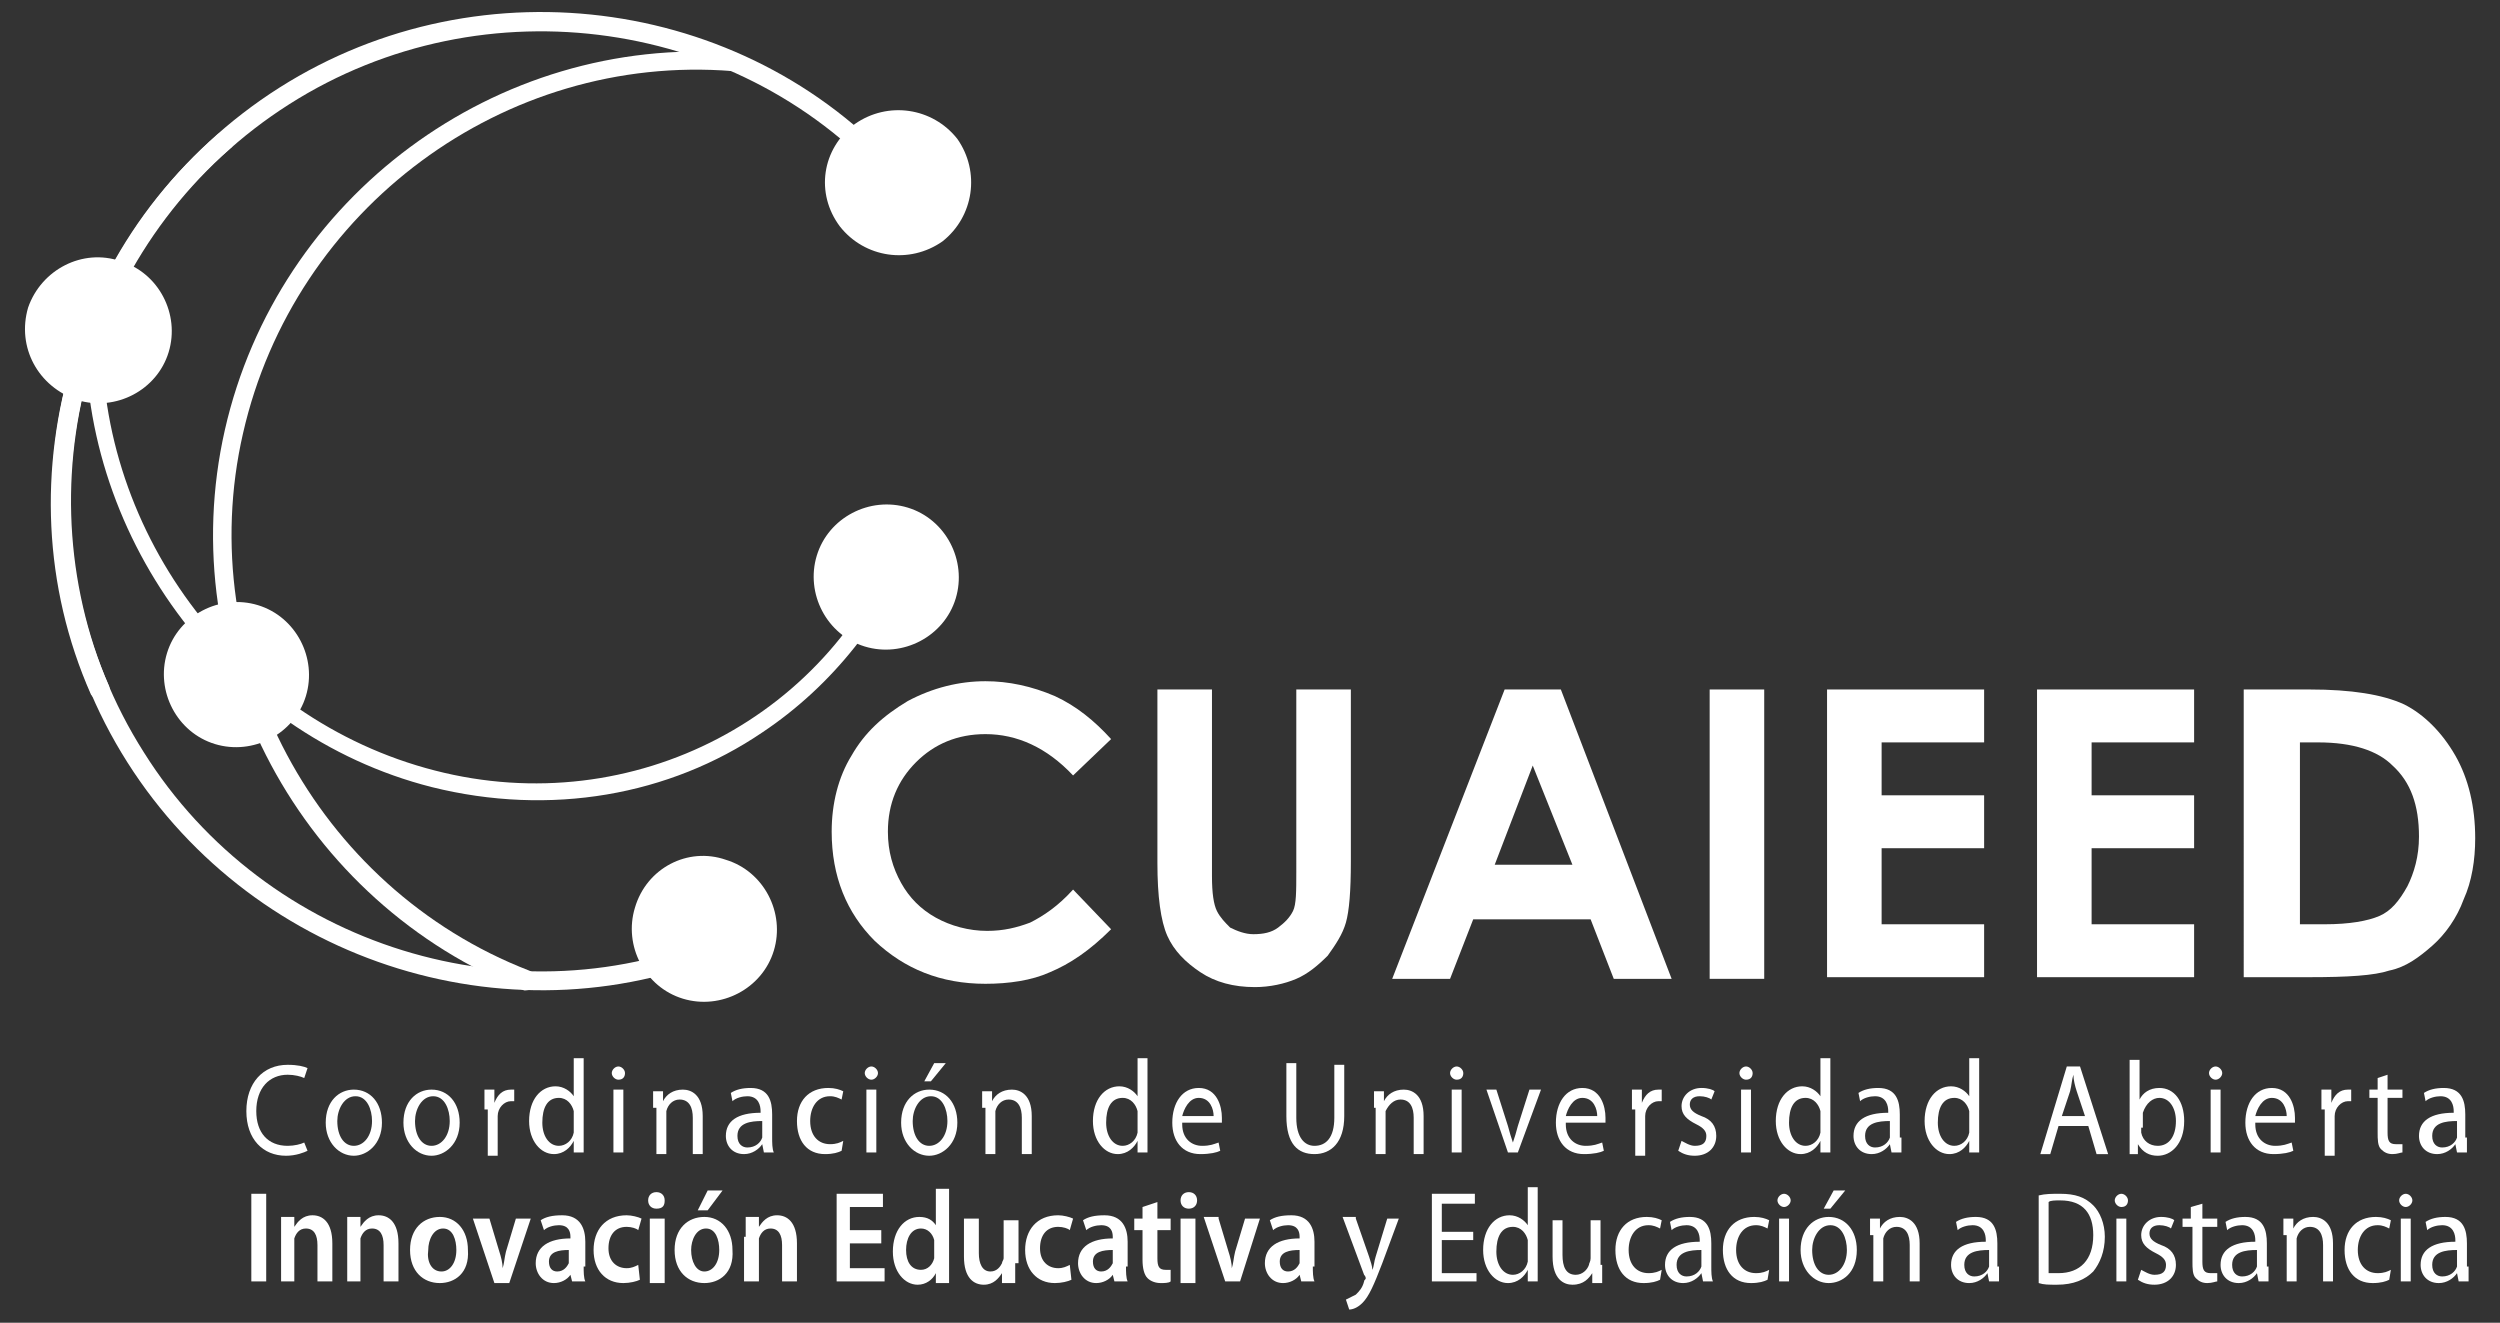 <?xml version="1.0" encoding="utf-8"?>
<!-- Generator: Adobe Illustrator 21.1.0, SVG Export Plug-In . SVG Version: 6.00 Build 0)  -->
<svg version="1.1" xmlns="http://www.w3.org/2000/svg" xmlns:xlink="http://www.w3.org/1999/xlink" x="0px" y="0px"
	 viewBox="0 0 151.2 80" style="enable-background:new 0 0 151.2 80;" xml:space="preserve">
<rect x="0" y="0" width="151.2" height="80" fill="#333333" stroke="none"/>
<style type="text/css">
	.st0{fill:#FFFFFF;}
</style>
<g id="Layer_2">
</g>
<g id="Capa_1">
	<g>
		<path class="st0" d="M67.2,44.7l-2.3,2.2c-1.6-1.7-3.4-2.5-5.3-2.5c-1.7,0-3.1,0.6-4.2,1.7c-1.1,1.1-1.7,2.5-1.7,4.2
			c0,1.2,0.3,2.2,0.8,3.1c0.5,0.9,1.2,1.6,2.1,2.1c0.9,0.5,2,0.8,3.1,0.8c1,0,1.8-0.2,2.6-0.5c0.8-0.4,1.7-1,2.6-2l2.3,2.4
			c-1.3,1.3-2.5,2.1-3.7,2.6c-1.1,0.5-2.5,0.7-3.9,0.7c-2.7,0-4.9-0.9-6.7-2.6c-1.7-1.7-2.6-3.9-2.6-6.6c0-1.7,0.4-3.3,1.2-4.6
			c0.8-1.4,1.9-2.4,3.4-3.3c1.5-0.8,3.1-1.2,4.7-1.2c1.4,0,2.8,0.3,4.2,0.9C65.1,42.7,66.2,43.6,67.2,44.7"/>
		<path class="st0" d="M70,41.7h3.3V53c0,1,0.1,1.7,0.3,2.1c0.2,0.4,0.5,0.7,0.8,1c0.4,0.2,0.9,0.4,1.4,0.4c0.6,0,1.1-0.1,1.5-0.4
			c0.4-0.3,0.7-0.6,0.9-1c0.2-0.4,0.2-1.2,0.2-2.4V41.7h3.3v10.4c0,1.8-0.1,3-0.3,3.7c-0.2,0.7-0.6,1.3-1.1,2
			c-0.6,0.6-1.2,1.1-1.9,1.4c-0.7,0.3-1.6,0.5-2.5,0.5c-1.3,0-2.4-0.3-3.3-0.9c-0.9-0.6-1.6-1.3-2-2.2c-0.4-0.9-0.6-2.4-0.6-4.4
			V41.7z"/>
		<path class="st0" d="M91,41.7h3.4l6.7,17.5h-3.5l-1.4-3.6h-7.1l-1.4,3.6h-3.5L91,41.7z M92.7,46.3l-2.3,6h4.7L92.7,46.3z"/>
		<rect x="103.4" y="41.7" class="st0" width="3.3" height="17.5"/>
		<polygon class="st0" points="110.5,41.7 120,41.7 120,44.9 113.8,44.9 113.8,48.1 120,48.1 120,51.3 113.8,51.3 113.8,55.9 
			120,55.9 120,59.1 110.5,59.1 		"/>
		<polygon class="st0" points="123.2,41.7 132.7,41.7 132.7,44.9 126.5,44.9 126.5,48.1 132.7,48.1 132.7,51.3 126.5,51.3 
			126.5,55.9 132.7,55.9 132.7,59.1 123.2,59.1 		"/>
		<path class="st0" d="M135.8,41.7h3.9c2.5,0,4.4,0.3,5.7,0.9c1.2,0.6,2.3,1.7,3.1,3.1c0.8,1.4,1.2,3.1,1.2,5c0,1.3-0.2,2.6-0.7,3.7
			c-0.4,1.1-1.1,2.1-1.9,2.8c-0.8,0.7-1.6,1.3-2.6,1.5c-0.9,0.3-2.5,0.4-4.8,0.4h-4V41.7z M139.1,44.9v11h1.5c1.5,0,2.6-0.2,3.3-0.5
			c0.7-0.3,1.2-0.9,1.7-1.8c0.4-0.8,0.7-1.8,0.7-3c0-1.9-0.5-3.3-1.6-4.3c-0.9-0.9-2.4-1.4-4.5-1.4H139.1z"/>
		<path class="st0" d="M43.9,52c2.3,0.7,3.6,3.2,2.9,5.5c-0.7,2.3-3.2,3.6-5.5,2.9c-2.3-0.7-3.6-3.2-2.9-5.5
			C39.1,52.5,41.6,51.2,43.9,52"/>
		<path class="st0" d="M46.1,44.3c-5.6,3.8-12.8,5.1-20,3.3C13.5,44.4,4.6,32.1,5.2,19.2c0-0.3,0.3-0.5,0.5-0.5
			c0.3,0,0.5,0.3,0.5,0.6c-0.6,12.5,8,24.2,20.1,27.3c12,3.1,24.2-3.3,28.3-14.8c0.1-0.3,0.4-0.4,0.7-0.3c0.3,0.1,0.4,0.4,0.3,0.7
			C53.7,37.3,50.3,41.5,46.1,44.3"/>
		<path class="st0" d="M49.4,33.6c0.7-2.3,3.2-3.6,5.5-2.9c2.3,0.7,3.6,3.2,2.9,5.5c-0.7,2.3-3.2,3.6-5.5,2.9
			C50,38.4,48.7,35.9,49.4,33.6"/>
		<path class="st0" d="M50.8,13.7c1.5,1.9,4.2,2.3,6.2,0.9c1.9-1.5,2.3-4.2,0.9-6.2c-1.5-1.9-4.2-2.3-6.2-0.9
			C49.7,9,49.3,11.7,50.8,13.7"/>
		<path class="st0" d="M32.2,59.8c-0.2,0.1-0.4,0.1-0.5,0.1C18.2,54.6,10.4,40.1,13.6,26C16.8,11.9,30,2.1,44.4,3.2
			c0.3,0,0.6,0.3,0.5,0.6c0,0.3-0.3,0.6-0.6,0.5c-13.8-1.1-26.5,8.3-29.6,21.9c-3.1,13.5,4.4,27.5,17.3,32.5
			c0.3,0.1,0.5,0.5,0.3,0.8C32.3,59.6,32.3,59.7,32.2,59.8"/>
		<path class="st0" d="M44.5,57.4C44.4,57.4,44.4,57.4,44.5,57.4c-13.2,5.9-29,1-36.8-11.3c-7.8-12.3-5.4-28.6,5.5-38
			c0.3-0.2,0.6-0.2,0.8,0.1c0.2,0.2,0.2,0.6-0.1,0.8C3.5,18,1.2,33.7,8.7,45.5C16.1,57.3,31.3,62,43.9,56.4c0.3-0.1,0.6,0,0.8,0.3
			C44.8,57,44.7,57.3,44.5,57.4"/>
		<path class="st0" d="M15.6,36.6c2.3,0.7,3.6,3.2,2.9,5.5c-0.7,2.3-3.2,3.6-5.5,2.9c-2.3-0.7-3.6-3.2-2.9-5.5
			C10.8,37.2,13.3,35.9,15.6,36.6"/>
		<path class="st0" d="M54.8,11.6c-0.2,0.2-0.6,0.1-0.8-0.1C45,1.1,29.3-1.2,17.5,6.3C5.7,13.8,1,28.9,6.6,41.5
			c0.1,0.3,0,0.6-0.3,0.8c-0.3,0.1-0.6,0-0.8-0.3C-0.3,28.9,4.6,13.1,16.9,5.3c12.3-7.8,28.7-5.4,38,5.5
			C55.1,11,55.1,11.4,54.8,11.6C54.8,11.6,54.8,11.6,54.8,11.6"/>
		<path class="st0" d="M7.3,15.8c2.3,0.7,3.6,3.2,2.9,5.5c-0.7,2.3-3.2,3.6-5.5,2.9C2.3,23.4,1,21,1.7,18.6C2.5,16.3,5,15,7.3,15.8"
			/>
		<path class="st0" d="M18.6,69.6c-0.2,0.1-0.7,0.3-1.3,0.3c-1.4,0-2.4-1-2.4-2.7c0-1.7,1-2.8,2.5-2.8c0.6,0,1,0.1,1.2,0.2l-0.2,0.6
			c-0.2-0.1-0.6-0.2-1-0.2c-1.1,0-1.9,0.8-1.9,2.2c0,1.3,0.7,2.1,1.9,2.1c0.4,0,0.8-0.1,1-0.2L18.6,69.6z"/>
		<path class="st0" d="M21.4,69.9c-0.9,0-1.7-0.8-1.7-2c0-1.3,0.8-2,1.7-2c1,0,1.7,0.8,1.7,2C23.1,69.2,22.2,69.9,21.4,69.9
			L21.4,69.9z M21.4,69.3c0.6,0,1.1-0.6,1.1-1.5c0-0.7-0.3-1.5-1-1.5c-0.7,0-1.1,0.8-1.1,1.5C20.4,68.7,20.8,69.3,21.4,69.3
			L21.4,69.3z"/>
		<path class="st0" d="M26.1,69.9c-0.9,0-1.7-0.8-1.7-2c0-1.3,0.8-2,1.7-2c1,0,1.7,0.8,1.7,2C27.8,69.2,26.9,69.9,26.1,69.9
			L26.1,69.9z M26.1,69.3c0.6,0,1.1-0.6,1.1-1.5c0-0.7-0.3-1.5-1-1.5c-0.7,0-1.1,0.8-1.1,1.5C25.1,68.7,25.5,69.3,26.1,69.3
			L26.1,69.3z"/>
		<path class="st0" d="M29.3,67.1c0-0.5,0-0.8,0-1.2h0.6l0,0.8h0c0.2-0.5,0.5-0.8,1-0.8c0.1,0,0.1,0,0.2,0v0.7c-0.1,0-0.1,0-0.2,0
			c-0.4,0-0.8,0.4-0.8,0.9c0,0.1,0,0.2,0,0.3v2.1h-0.6V67.1z"/>
		<path class="st0" d="M35.3,64.1v4.6c0,0.3,0,0.7,0,1h-0.6l0-0.7h0c-0.2,0.4-0.6,0.8-1.2,0.8c-0.8,0-1.5-0.8-1.5-2
			c0-1.3,0.7-2.1,1.6-2.1c0.5,0,0.9,0.3,1.1,0.6h0v-2.3H35.3z M34.7,67.5c0-0.1,0-0.2,0-0.3c-0.1-0.4-0.4-0.8-0.9-0.8
			c-0.7,0-1,0.6-1,1.5c0,0.8,0.4,1.4,1,1.4c0.4,0,0.8-0.3,0.9-0.8c0-0.1,0-0.2,0-0.3V67.5z"/>
		<path class="st0" d="M37.4,65.3c-0.2,0-0.4-0.2-0.4-0.4c0-0.2,0.2-0.4,0.4-0.4c0.2,0,0.4,0.2,0.4,0.4
			C37.8,65.1,37.7,65.3,37.4,65.3L37.4,65.3z M37.1,65.9h0.6v3.8h-0.6V65.9z"/>
		<path class="st0" d="M39.5,67c0-0.4,0-0.7,0-1h0.6l0,0.6h0c0.2-0.4,0.6-0.7,1.2-0.7c0.5,0,1.2,0.3,1.2,1.6v2.3h-0.6v-2.2
			c0-0.6-0.2-1.1-0.8-1.1c-0.4,0-0.7,0.3-0.8,0.7c0,0.1,0,0.2,0,0.3v2.3h-0.6V67z"/>
		<path class="st0" d="M46.7,68.8c0,0.3,0,0.7,0.1,0.9h-0.6l-0.1-0.5h0c-0.2,0.3-0.6,0.6-1.1,0.6c-0.7,0-1.1-0.5-1.1-1.1
			c0-0.9,0.7-1.4,2.1-1.4v-0.1c0-0.3-0.1-0.9-0.8-0.9c-0.3,0-0.7,0.1-0.9,0.3l-0.1-0.5c0.3-0.2,0.7-0.3,1.2-0.3
			c1.1,0,1.3,0.8,1.3,1.6V68.8z M46.1,67.8c-0.7,0-1.5,0.1-1.5,0.9c0,0.5,0.3,0.7,0.6,0.7c0.5,0,0.8-0.3,0.9-0.6c0-0.1,0-0.2,0-0.2
			V67.8z"/>
		<path class="st0" d="M50.9,69.6c-0.2,0.1-0.5,0.2-1,0.2c-1.1,0-1.7-0.8-1.7-2c0-1.2,0.7-2,1.9-2c0.4,0,0.7,0.1,0.9,0.2l-0.1,0.5
			c-0.2-0.1-0.4-0.2-0.7-0.2c-0.8,0-1.2,0.7-1.2,1.5c0,0.9,0.5,1.4,1.2,1.4c0.4,0,0.6-0.1,0.8-0.2L50.9,69.6z"/>
		<path class="st0" d="M52.7,65.3c-0.2,0-0.4-0.2-0.4-0.4c0-0.2,0.2-0.4,0.4-0.4c0.2,0,0.4,0.2,0.4,0.4
			C53.1,65.1,52.9,65.3,52.7,65.3L52.7,65.3z M52.4,65.9H53v3.8h-0.6V65.9z"/>
		<path class="st0" d="M56.2,69.9c-0.9,0-1.7-0.8-1.7-2c0-1.3,0.8-2,1.7-2c1,0,1.7,0.8,1.7,2C57.9,69.2,57,69.9,56.2,69.9L56.2,69.9
			z M56.2,69.3c0.6,0,1.1-0.6,1.1-1.5c0-0.7-0.3-1.5-1-1.5c-0.7,0-1.1,0.8-1.1,1.5C55.2,68.7,55.6,69.3,56.2,69.3L56.2,69.3z
			 M57.2,64.3l-0.9,1.1h-0.4l0.6-1.1H57.2z"/>
		<path class="st0" d="M59.4,67c0-0.4,0-0.7,0-1H60l0,0.6h0c0.2-0.4,0.6-0.7,1.2-0.7c0.5,0,1.2,0.3,1.2,1.6v2.3h-0.6v-2.2
			c0-0.6-0.2-1.1-0.8-1.1c-0.4,0-0.7,0.3-0.8,0.7c0,0.1,0,0.2,0,0.3v2.3h-0.6V67z"/>
		<path class="st0" d="M69.4,64.1v4.6c0,0.3,0,0.7,0,1h-0.6l0-0.7h0c-0.2,0.4-0.6,0.8-1.2,0.8c-0.8,0-1.5-0.8-1.5-2
			c0-1.3,0.7-2.1,1.6-2.1c0.5,0,0.9,0.3,1.1,0.6h0v-2.3H69.4z M68.8,67.5c0-0.1,0-0.2,0-0.3c-0.1-0.4-0.4-0.8-0.9-0.8
			c-0.7,0-1,0.6-1,1.5c0,0.8,0.4,1.4,1,1.4c0.4,0,0.8-0.3,0.9-0.8c0-0.1,0-0.2,0-0.3V67.5z"/>
		<path class="st0" d="M71.5,68c0,0.9,0.6,1.3,1.2,1.3c0.5,0,0.7-0.1,1-0.2l0.1,0.5c-0.2,0.1-0.6,0.2-1.2,0.2
			c-1.1,0-1.7-0.8-1.7-1.9c0-1.2,0.6-2.1,1.6-2.1c1.1,0,1.4,1.1,1.4,1.8c0,0.1,0,0.2,0,0.3H71.5z M73.4,67.5c0-0.4-0.2-1.1-0.9-1.1
			c-0.6,0-0.9,0.7-1,1.1H73.4z"/>
		<path class="st0" d="M78.4,64.4v3.2c0,1.2,0.5,1.7,1.1,1.7c0.7,0,1.2-0.5,1.2-1.7v-3.2h0.6v3.1c0,1.6-0.8,2.3-1.8,2.3
			c-1,0-1.7-0.6-1.7-2.3v-3.2H78.4z"/>
		<path class="st0" d="M83.1,67c0-0.4,0-0.7,0-1h0.6l0,0.6h0c0.2-0.4,0.6-0.7,1.2-0.7c0.5,0,1.2,0.3,1.2,1.6v2.3h-0.6v-2.2
			c0-0.6-0.2-1.1-0.8-1.1c-0.4,0-0.7,0.3-0.9,0.7c0,0.1,0,0.2,0,0.3v2.3h-0.6V67z"/>
		<path class="st0" d="M88.1,65.3c-0.2,0-0.4-0.2-0.4-0.4c0-0.2,0.2-0.4,0.4-0.4c0.2,0,0.4,0.2,0.4,0.4
			C88.5,65.1,88.4,65.3,88.1,65.3L88.1,65.3z M87.8,65.9h0.6v3.8h-0.6V65.9z"/>
		<path class="st0" d="M90.5,65.9l0.7,2.2c0.1,0.4,0.2,0.7,0.3,1h0c0.1-0.3,0.2-0.6,0.3-1l0.7-2.2h0.7l-1.4,3.8h-0.6l-1.3-3.8H90.5z
			"/>
		<path class="st0" d="M94.7,68c0,0.9,0.6,1.3,1.2,1.3c0.5,0,0.7-0.1,1-0.2l0.1,0.5c-0.2,0.1-0.6,0.2-1.2,0.2
			c-1.1,0-1.7-0.8-1.7-1.9c0-1.2,0.6-2.1,1.6-2.1c1.1,0,1.4,1.1,1.4,1.8c0,0.1,0,0.2,0,0.3H94.7z M96.6,67.5c0-0.4-0.2-1.1-0.9-1.1
			c-0.6,0-0.9,0.7-1,1.1H96.6z"/>
		<path class="st0" d="M98.7,67.1c0-0.5,0-0.8,0-1.2h0.6l0,0.8h0c0.2-0.5,0.5-0.8,1-0.8c0.1,0,0.1,0,0.2,0v0.7c-0.1,0-0.1,0-0.2,0
			c-0.4,0-0.8,0.4-0.8,0.9c0,0.1,0,0.2,0,0.3v2.1h-0.6V67.1z"/>
		<path class="st0" d="M101.7,69c0.2,0.1,0.5,0.3,0.8,0.3c0.5,0,0.7-0.2,0.7-0.6c0-0.3-0.2-0.5-0.6-0.7c-0.6-0.3-0.9-0.6-0.9-1.1
			c0-0.6,0.5-1.1,1.2-1.1c0.4,0,0.7,0.1,0.8,0.2l-0.2,0.5c-0.1-0.1-0.4-0.2-0.7-0.2c-0.4,0-0.6,0.2-0.6,0.5c0,0.3,0.2,0.5,0.7,0.7
			c0.6,0.2,0.9,0.6,0.9,1.2c0,0.7-0.5,1.2-1.3,1.2c-0.4,0-0.7-0.1-1-0.3L101.7,69z"/>
		<path class="st0" d="M105.6,65.3c-0.2,0-0.4-0.2-0.4-0.4c0-0.2,0.2-0.4,0.4-0.4c0.2,0,0.4,0.2,0.4,0.4
			C106,65.1,105.9,65.3,105.6,65.3L105.6,65.3z M105.3,65.9h0.6v3.8h-0.6V65.9z"/>
		<path class="st0" d="M110.7,64.1v4.6c0,0.3,0,0.7,0,1h-0.6l0-0.7h0c-0.2,0.4-0.6,0.8-1.2,0.8c-0.8,0-1.5-0.8-1.5-2
			c0-1.3,0.7-2.1,1.6-2.1c0.5,0,0.9,0.3,1.1,0.6h0v-2.3H110.7z M110.1,67.5c0-0.1,0-0.2,0-0.3c-0.1-0.4-0.4-0.8-0.9-0.8
			c-0.7,0-1,0.6-1,1.5c0,0.8,0.4,1.4,1,1.4c0.4,0,0.8-0.3,0.9-0.8c0-0.1,0-0.2,0-0.3V67.5z"/>
		<path class="st0" d="M115,68.8c0,0.3,0,0.7,0,0.9h-0.6l-0.1-0.5h0c-0.2,0.3-0.6,0.6-1.1,0.6c-0.7,0-1.1-0.5-1.1-1.1
			c0-0.9,0.7-1.4,2.1-1.4v-0.1c0-0.3-0.1-0.9-0.8-0.9c-0.3,0-0.7,0.1-0.9,0.3l-0.1-0.5c0.3-0.2,0.7-0.3,1.2-0.3
			c1.1,0,1.3,0.8,1.3,1.6V68.8z M114.3,67.8c-0.7,0-1.5,0.1-1.5,0.9c0,0.5,0.3,0.7,0.6,0.7c0.5,0,0.8-0.3,0.9-0.6c0-0.1,0-0.2,0-0.2
			V67.8z"/>
		<path class="st0" d="M119.7,64.1v4.6c0,0.3,0,0.7,0,1h-0.6l0-0.7h0c-0.2,0.4-0.6,0.8-1.2,0.8c-0.8,0-1.5-0.8-1.5-2
			c0-1.3,0.7-2.1,1.6-2.1c0.5,0,0.9,0.3,1.1,0.6h0v-2.3H119.7z M119.1,67.5c0-0.1,0-0.2,0-0.3c-0.1-0.4-0.4-0.8-0.9-0.8
			c-0.7,0-1,0.6-1,1.5c0,0.8,0.4,1.4,1,1.4c0.4,0,0.8-0.3,0.9-0.8c0-0.1,0-0.2,0-0.3V67.5z"/>
		<path class="st0" d="M124.5,68.1l-0.5,1.7h-0.6l1.6-5.3h0.8l1.7,5.3h-0.7l-0.5-1.7H124.5z M126.1,67.5l-0.5-1.5
			c-0.1-0.3-0.2-0.7-0.2-1h0c-0.1,0.3-0.1,0.6-0.2,1l-0.5,1.5H126.1z"/>
		<path class="st0" d="M128.8,64.1h0.6v2.4h0c0.2-0.4,0.6-0.7,1.2-0.7c0.9,0,1.5,0.8,1.5,2c0,1.4-0.8,2.1-1.6,2.1
			c-0.5,0-0.9-0.2-1.2-0.7h0l0,0.6h-0.5c0-0.3,0-0.7,0-1V64.1z M129.5,68.2c0,0.1,0,0.2,0,0.3c0.1,0.5,0.5,0.8,1,0.8
			c0.7,0,1.1-0.6,1.1-1.5c0-0.8-0.4-1.4-1-1.4c-0.4,0-0.8,0.3-1,0.9c0,0.1,0,0.2,0,0.3V68.2z"/>
		<path class="st0" d="M134,65.3c-0.2,0-0.4-0.2-0.4-0.4c0-0.2,0.2-0.4,0.4-0.4c0.2,0,0.4,0.2,0.4,0.4
			C134.4,65.1,134.2,65.3,134,65.3L134,65.3z M133.7,65.9h0.6v3.8h-0.6V65.9z"/>
		<path class="st0" d="M136.4,68c0,0.9,0.6,1.3,1.2,1.3c0.5,0,0.7-0.1,1-0.2l0.1,0.5c-0.2,0.1-0.6,0.2-1.2,0.2
			c-1.1,0-1.7-0.8-1.7-1.9c0-1.2,0.6-2.1,1.6-2.1c1.1,0,1.4,1.1,1.4,1.8c0,0.1,0,0.2,0,0.3H136.4z M138.3,67.5
			c0-0.4-0.2-1.1-0.9-1.1c-0.6,0-0.9,0.7-1,1.1H138.3z"/>
		<path class="st0" d="M140.4,67.1c0-0.5,0-0.8,0-1.2h0.6l0,0.8h0c0.2-0.5,0.5-0.8,1-0.8c0.1,0,0.1,0,0.2,0v0.7c-0.1,0-0.1,0-0.2,0
			c-0.4,0-0.8,0.4-0.8,0.9c0,0.1,0,0.2,0,0.3v2.1h-0.6V67.1z"/>
		<path class="st0" d="M144.4,65v0.9h0.9v0.5h-0.9v2.1c0,0.5,0.1,0.7,0.5,0.7c0.2,0,0.3,0,0.4,0l0,0.5c-0.1,0-0.3,0.1-0.6,0.1
			c-0.3,0-0.5-0.1-0.7-0.3c-0.2-0.2-0.2-0.6-0.2-1v-2.1h-0.5v-0.5h0.5v-0.7L144.4,65z"/>
		<path class="st0" d="M149.2,68.8c0,0.3,0,0.7,0,0.9h-0.6l-0.1-0.5h0c-0.2,0.3-0.6,0.6-1.1,0.6c-0.7,0-1.1-0.5-1.1-1.1
			c0-0.9,0.7-1.4,2.1-1.4v-0.1c0-0.3-0.1-0.9-0.8-0.9c-0.3,0-0.7,0.1-0.9,0.3l-0.1-0.5c0.3-0.2,0.7-0.3,1.2-0.3
			c1.1,0,1.3,0.8,1.3,1.6V68.8z M148.6,67.8c-0.7,0-1.5,0.1-1.5,0.9c0,0.5,0.3,0.7,0.6,0.7c0.5,0,0.8-0.3,0.9-0.6c0-0.1,0-0.2,0-0.2
			V67.8z"/>
		<rect x="15.2" y="72.2" class="st0" width="0.9" height="5.3"/>
		<path class="st0" d="M17,74.8c0-0.4,0-0.8,0-1.2h0.8l0,0.6h0c0.2-0.3,0.5-0.7,1.1-0.7c0.6,0,1.2,0.4,1.2,1.7v2.3h-0.9v-2.2
			c0-0.6-0.2-1-0.7-1c-0.4,0-0.6,0.3-0.7,0.6c0,0.1,0,0.2,0,0.3v2.3H17V74.8z"/>
		<path class="st0" d="M21,74.8c0-0.4,0-0.8,0-1.2h0.8l0,0.6h0c0.2-0.3,0.5-0.7,1.1-0.7c0.6,0,1.2,0.4,1.2,1.7v2.3h-0.9v-2.2
			c0-0.6-0.2-1-0.7-1c-0.4,0-0.6,0.3-0.7,0.6c0,0.1,0,0.2,0,0.3v2.3H21V74.8z"/>
		<path class="st0" d="M26.6,77.6c-1,0-1.8-0.7-1.8-2c0-1.3,0.8-2,1.8-2c1,0,1.7,0.8,1.7,2C28.4,77,27.5,77.6,26.6,77.6L26.6,77.6z
			 M26.7,76.9c0.5,0,0.9-0.5,0.9-1.3c0-0.6-0.2-1.3-0.8-1.3c-0.6,0-0.9,0.7-0.9,1.3C25.8,76.3,26.1,76.9,26.7,76.9L26.7,76.9z"/>
		<path class="st0" d="M29.6,73.7l0.6,2c0.1,0.3,0.2,0.7,0.2,1h0c0.1-0.3,0.1-0.6,0.2-1l0.6-2h0.9l-1.3,3.9h-0.9l-1.3-3.9H29.6z"/>
		<path class="st0" d="M35.3,76.6c0,0.3,0,0.7,0.1,0.9h-0.8l-0.1-0.4h0c-0.2,0.3-0.6,0.5-1,0.5c-0.7,0-1.1-0.6-1.1-1.2
			c0-1,0.8-1.5,2.1-1.5v-0.1c0-0.3-0.1-0.7-0.7-0.7c-0.3,0-0.7,0.1-0.9,0.3l-0.2-0.6c0.3-0.2,0.7-0.3,1.3-0.3c1.1,0,1.4,0.8,1.4,1.6
			V76.6z M34.4,75.6c-0.6,0-1.2,0.1-1.2,0.7c0,0.4,0.2,0.6,0.5,0.6c0.4,0,0.6-0.3,0.7-0.5c0-0.1,0-0.1,0-0.2V75.6z"/>
		<path class="st0" d="M38.7,77.4c-0.2,0.1-0.6,0.2-1,0.2c-1.1,0-1.8-0.8-1.8-2c0-1.2,0.7-2.1,2-2.1c0.3,0,0.7,0.1,0.9,0.2l-0.2,0.7
			c-0.1-0.1-0.4-0.2-0.7-0.2c-0.7,0-1.1,0.5-1.1,1.3c0,0.8,0.5,1.2,1.1,1.2c0.3,0,0.5-0.1,0.7-0.2L38.7,77.4z"/>
		<path class="st0" d="M39.7,73.1c-0.3,0-0.5-0.2-0.5-0.5c0-0.3,0.2-0.5,0.5-0.5c0.3,0,0.5,0.2,0.5,0.5
			C40.2,72.9,40.1,73.1,39.7,73.1L39.7,73.1z M39.3,73.7h0.9v3.9h-0.9V73.7z"/>
		<path class="st0" d="M42.6,77.6c-1,0-1.8-0.7-1.8-2c0-1.3,0.8-2,1.8-2c1,0,1.7,0.8,1.7,2C44.4,77,43.5,77.6,42.6,77.6L42.6,77.6z
			 M42.6,76.9c0.5,0,0.9-0.5,0.9-1.3c0-0.6-0.2-1.3-0.8-1.3c-0.6,0-0.9,0.7-0.9,1.3C41.8,76.3,42.1,76.9,42.6,76.9L42.6,76.9z
			 M43.7,72l-0.9,1.2h-0.6l0.6-1.2H43.7z"/>
		<path class="st0" d="M45.1,74.8c0-0.4,0-0.8,0-1.2h0.8l0,0.6h0c0.2-0.3,0.5-0.7,1.1-0.7c0.6,0,1.2,0.4,1.2,1.7v2.3h-0.9v-2.2
			c0-0.6-0.2-1-0.7-1c-0.4,0-0.6,0.3-0.7,0.6c0,0.1,0,0.2,0,0.3v2.3h-0.9V74.8z"/>
		<polygon class="st0" points="53.3,75.2 51.4,75.2 51.4,76.7 53.5,76.7 53.5,77.5 50.6,77.5 50.6,72.2 53.4,72.2 53.4,73 51.4,73 
			51.4,74.4 53.3,74.4 		"/>
		<path class="st0" d="M57.4,71.9v4.6c0,0.4,0,0.8,0,1.1h-0.8l0-0.6h0c-0.2,0.4-0.6,0.7-1.1,0.7c-0.8,0-1.5-0.8-1.5-2
			c0-1.3,0.7-2.1,1.6-2.1c0.5,0,0.8,0.2,1,0.5h0v-2.2H57.4z M56.5,75.3c0-0.1,0-0.2,0-0.3c-0.1-0.4-0.4-0.7-0.8-0.7
			c-0.6,0-0.9,0.6-0.9,1.3c0,0.7,0.3,1.2,0.9,1.2c0.4,0,0.7-0.3,0.8-0.7c0-0.1,0-0.2,0-0.3V75.3z"/>
		<path class="st0" d="M61.4,76.4c0,0.5,0,0.8,0,1.2h-0.8l0-0.6h0c-0.2,0.3-0.5,0.7-1.1,0.7c-0.6,0-1.2-0.4-1.2-1.7v-2.3h0.9v2.1
			c0,0.6,0.2,1.1,0.7,1.1c0.4,0,0.6-0.3,0.7-0.5c0-0.1,0.1-0.2,0.1-0.3v-2.3h0.9V76.4z"/>
		<path class="st0" d="M64.8,77.4c-0.2,0.1-0.6,0.2-1,0.2c-1.1,0-1.8-0.8-1.8-2c0-1.2,0.7-2.1,2-2.1c0.3,0,0.7,0.1,0.9,0.2l-0.2,0.7
			c-0.1-0.1-0.4-0.2-0.7-0.2c-0.7,0-1.1,0.5-1.1,1.3c0,0.8,0.5,1.2,1.1,1.2c0.3,0,0.5-0.1,0.7-0.2L64.8,77.4z"/>
		<path class="st0" d="M68.1,76.6c0,0.3,0,0.7,0.1,0.9h-0.8l-0.1-0.4h0c-0.2,0.3-0.6,0.5-1,0.5c-0.7,0-1.1-0.6-1.1-1.2
			c0-1,0.8-1.5,2.1-1.5v-0.1c0-0.3-0.1-0.7-0.7-0.7c-0.3,0-0.7,0.1-0.9,0.3l-0.2-0.6c0.3-0.2,0.7-0.3,1.3-0.3c1.1,0,1.4,0.8,1.4,1.6
			V76.6z M67.3,75.6c-0.6,0-1.2,0.1-1.2,0.7c0,0.4,0.2,0.6,0.5,0.6c0.4,0,0.6-0.3,0.7-0.5c0-0.1,0-0.1,0-0.2V75.6z"/>
		<path class="st0" d="M70,72.7v1h0.8v0.7H70v1.7c0,0.5,0.1,0.7,0.5,0.7c0.2,0,0.2,0,0.3,0l0,0.7c-0.1,0.1-0.4,0.1-0.6,0.1
			c-0.3,0-0.6-0.1-0.8-0.3c-0.2-0.2-0.3-0.6-0.3-1.1v-1.8h-0.5v-0.7h0.5v-0.7L70,72.7z"/>
		<path class="st0" d="M71.9,73.1c-0.3,0-0.5-0.2-0.5-0.5c0-0.3,0.2-0.5,0.5-0.5c0.3,0,0.5,0.2,0.5,0.5
			C72.4,72.9,72.2,73.1,71.9,73.1L71.9,73.1z M71.4,73.7h0.9v3.9h-0.9V73.7z"/>
		<path class="st0" d="M73.7,73.7l0.6,2c0.1,0.3,0.2,0.7,0.2,1h0c0.1-0.3,0.1-0.6,0.2-1l0.6-2h0.9L75,77.5h-0.9l-1.3-3.9H73.7z"/>
		<path class="st0" d="M79.4,76.6c0,0.3,0,0.7,0.1,0.9h-0.8l-0.1-0.4h0c-0.2,0.3-0.6,0.5-1,0.5c-0.7,0-1.1-0.6-1.1-1.2
			c0-1,0.8-1.5,2.1-1.5v-0.1c0-0.3-0.1-0.7-0.7-0.7c-0.3,0-0.7,0.1-0.9,0.3l-0.2-0.6c0.3-0.2,0.7-0.3,1.3-0.3c1.1,0,1.4,0.8,1.4,1.6
			V76.6z M78.6,75.6c-0.6,0-1.2,0.1-1.2,0.7c0,0.4,0.2,0.6,0.5,0.6c0.4,0,0.6-0.3,0.7-0.5c0-0.1,0-0.1,0-0.2V75.6z"/>
		<path class="st0" d="M82,73.7l0.8,2.3c0.1,0.3,0.2,0.6,0.2,0.8h0c0.1-0.2,0.1-0.5,0.2-0.8l0.7-2.3h0.7l-1,2.7
			c-0.5,1.3-0.8,2-1.2,2.4c-0.3,0.3-0.6,0.4-0.8,0.4l-0.2-0.6c0.2-0.1,0.4-0.2,0.6-0.3c0.2-0.2,0.4-0.4,0.5-0.8
			c0-0.1,0.1-0.1,0.1-0.2c0,0,0-0.1-0.1-0.2l-1.3-3.5H82z"/>
		<polygon class="st0" points="89.1,75 87.2,75 87.2,77 89.3,77 89.3,77.5 86.6,77.5 86.6,72.2 89.2,72.2 89.2,72.8 87.2,72.8 
			87.2,74.5 89.1,74.5 		"/>
		<path class="st0" d="M93,71.9v4.6c0,0.3,0,0.7,0,1h-0.6l0-0.7h0c-0.2,0.4-0.6,0.8-1.2,0.8c-0.8,0-1.5-0.8-1.5-2
			c0-1.3,0.7-2.1,1.6-2.1c0.5,0,0.9,0.3,1.1,0.6h0v-2.3H93z M92.4,75.3c0-0.1,0-0.2,0-0.3c-0.1-0.4-0.4-0.8-0.9-0.8
			c-0.7,0-1,0.6-1,1.5c0,0.8,0.4,1.4,1,1.4c0.4,0,0.8-0.3,0.9-0.8c0-0.1,0-0.2,0-0.3V75.3z"/>
		<path class="st0" d="M96.9,76.5c0,0.4,0,0.8,0,1.1h-0.6l0-0.6h0c-0.2,0.3-0.5,0.7-1.2,0.7c-0.5,0-1.2-0.3-1.2-1.7v-2.2h0.6v2.1
			c0,0.7,0.2,1.2,0.8,1.2c0.4,0,0.7-0.3,0.8-0.6c0-0.1,0.1-0.2,0.1-0.4v-2.3h0.6V76.5z"/>
		<path class="st0" d="M100.4,77.4c-0.2,0.1-0.5,0.2-1,0.2c-1.1,0-1.7-0.8-1.7-2c0-1.2,0.7-2,1.9-2c0.4,0,0.7,0.1,0.9,0.2l-0.1,0.5
			c-0.2-0.1-0.4-0.2-0.7-0.2c-0.8,0-1.2,0.7-1.2,1.5c0,0.9,0.5,1.4,1.2,1.4c0.4,0,0.6-0.1,0.8-0.2L100.4,77.4z"/>
		<path class="st0" d="M103.5,76.6c0,0.3,0,0.7,0.1,0.9H103l-0.1-0.5h0c-0.2,0.3-0.6,0.6-1.1,0.6c-0.7,0-1.1-0.5-1.1-1.1
			c0-0.9,0.7-1.4,2.1-1.4V75c0-0.3-0.1-0.9-0.8-0.9c-0.3,0-0.7,0.1-0.9,0.3l-0.1-0.5c0.3-0.2,0.7-0.3,1.2-0.3c1.1,0,1.3,0.8,1.3,1.6
			V76.6z M102.9,75.6c-0.7,0-1.5,0.1-1.5,0.9c0,0.5,0.3,0.7,0.6,0.7c0.5,0,0.8-0.3,0.9-0.6c0-0.1,0-0.2,0-0.2V75.6z"/>
		<path class="st0" d="M106.9,77.4c-0.2,0.1-0.5,0.2-1,0.2c-1.1,0-1.7-0.8-1.7-2c0-1.2,0.7-2,1.9-2c0.4,0,0.7,0.1,0.9,0.2l-0.1,0.5
			c-0.2-0.1-0.4-0.2-0.7-0.2c-0.8,0-1.2,0.7-1.2,1.5c0,0.9,0.5,1.4,1.2,1.4c0.4,0,0.6-0.1,0.8-0.2L106.9,77.4z"/>
		<path class="st0" d="M107.9,73c-0.2,0-0.4-0.2-0.4-0.4c0-0.2,0.2-0.4,0.4-0.4c0.2,0,0.4,0.2,0.4,0.4C108.3,72.8,108.1,73,107.9,73
			L107.9,73z M107.6,73.7h0.6v3.8h-0.6V73.7z"/>
		<path class="st0" d="M110.6,77.6c-0.9,0-1.7-0.8-1.7-2c0-1.3,0.8-2,1.7-2c1,0,1.7,0.8,1.7,2C112.3,77,111.4,77.6,110.6,77.6
			L110.6,77.6z M110.6,77.1c0.6,0,1.1-0.6,1.1-1.5c0-0.7-0.3-1.5-1-1.5c-0.7,0-1.1,0.8-1.1,1.5C109.6,76.5,110,77.1,110.6,77.1
			L110.6,77.1z M111.6,72l-0.9,1.1h-0.4l0.6-1.1H111.6z"/>
		<path class="st0" d="M113.1,74.7c0-0.4,0-0.7,0-1h0.6l0,0.6h0c0.2-0.4,0.6-0.7,1.2-0.7c0.5,0,1.2,0.3,1.2,1.6v2.3h-0.6v-2.2
			c0-0.6-0.2-1.1-0.8-1.1c-0.4,0-0.7,0.3-0.8,0.7c0,0.1,0,0.2,0,0.3v2.3h-0.6V74.7z"/>
		<path class="st0" d="M120.9,76.6c0,0.3,0,0.7,0,0.9h-0.6l-0.1-0.5h0c-0.2,0.3-0.6,0.6-1.1,0.6c-0.7,0-1.1-0.5-1.1-1.1
			c0-0.9,0.7-1.4,2.1-1.4V75c0-0.3-0.1-0.9-0.8-0.9c-0.3,0-0.7,0.1-0.9,0.3l-0.1-0.5c0.3-0.2,0.7-0.3,1.2-0.3c1.1,0,1.3,0.8,1.3,1.6
			V76.6z M120.3,75.6c-0.7,0-1.5,0.1-1.5,0.9c0,0.5,0.3,0.7,0.6,0.7c0.5,0,0.8-0.3,0.9-0.6c0-0.1,0-0.2,0-0.2V75.6z"/>
		<path class="st0" d="M123.3,72.3c0.4-0.1,0.8-0.1,1.3-0.1c0.9,0,1.5,0.2,2,0.7c0.4,0.4,0.7,1.1,0.7,1.9c0,0.9-0.3,1.6-0.7,2.1
			c-0.5,0.5-1.2,0.8-2.2,0.8c-0.5,0-0.8,0-1.1-0.1V72.3z M123.9,77c0.2,0,0.4,0,0.6,0c1.3,0,2.1-0.8,2.1-2.3c0-1.3-0.6-2.1-2-2.1
			c-0.3,0-0.6,0-0.7,0.1V77z"/>
		<path class="st0" d="M128.3,73c-0.2,0-0.4-0.2-0.4-0.4c0-0.2,0.2-0.4,0.4-0.4c0.2,0,0.4,0.2,0.4,0.4C128.7,72.8,128.6,73,128.3,73
			L128.3,73z M128,73.7h0.6v3.8H128V73.7z"/>
		<path class="st0" d="M129.5,76.8c0.2,0.1,0.5,0.3,0.8,0.3c0.5,0,0.7-0.2,0.7-0.6c0-0.3-0.2-0.5-0.6-0.7c-0.6-0.3-0.9-0.6-0.9-1.1
			c0-0.6,0.5-1.1,1.2-1.1c0.4,0,0.7,0.1,0.8,0.2l-0.2,0.5c-0.1-0.1-0.4-0.2-0.7-0.2c-0.4,0-0.6,0.2-0.6,0.5c0,0.3,0.2,0.5,0.7,0.7
			c0.6,0.2,0.9,0.6,0.9,1.2c0,0.7-0.5,1.2-1.3,1.2c-0.4,0-0.7-0.1-1-0.3L129.5,76.8z"/>
		<path class="st0" d="M133.2,72.8v0.9h0.9v0.5h-0.9v2.1c0,0.5,0.1,0.7,0.5,0.7c0.2,0,0.3,0,0.4,0l0,0.5c-0.1,0-0.3,0.1-0.6,0.1
			c-0.3,0-0.5-0.1-0.7-0.3c-0.2-0.2-0.2-0.6-0.2-1v-2.1H132v-0.5h0.5V73L133.2,72.8z"/>
		<path class="st0" d="M137.2,76.6c0,0.3,0,0.7,0,0.9h-0.6l-0.1-0.5h0c-0.2,0.3-0.6,0.6-1.1,0.6c-0.7,0-1.1-0.5-1.1-1.1
			c0-0.9,0.7-1.4,2.1-1.4V75c0-0.3-0.1-0.9-0.8-0.9c-0.3,0-0.7,0.1-0.9,0.3l-0.1-0.5c0.3-0.2,0.7-0.3,1.2-0.3c1.1,0,1.3,0.8,1.3,1.6
			V76.6z M136.5,75.6c-0.7,0-1.5,0.1-1.5,0.9c0,0.5,0.3,0.7,0.6,0.7c0.5,0,0.8-0.3,0.9-0.6c0-0.1,0-0.2,0-0.2V75.6z"/>
		<path class="st0" d="M138.1,74.7c0-0.4,0-0.7,0-1h0.6l0,0.6h0c0.2-0.4,0.6-0.7,1.2-0.7c0.5,0,1.2,0.3,1.2,1.6v2.3h-0.6v-2.2
			c0-0.6-0.2-1.1-0.8-1.1c-0.4,0-0.7,0.3-0.8,0.7c0,0.1,0,0.2,0,0.3v2.3h-0.6V74.7z"/>
		<path class="st0" d="M144.5,77.4c-0.2,0.1-0.5,0.2-1,0.2c-1.1,0-1.7-0.8-1.7-2c0-1.2,0.7-2,1.9-2c0.4,0,0.7,0.1,0.9,0.2l-0.1,0.5
			c-0.2-0.1-0.4-0.2-0.7-0.2c-0.8,0-1.2,0.7-1.2,1.5c0,0.9,0.5,1.4,1.2,1.4c0.4,0,0.6-0.1,0.8-0.2L144.5,77.4z"/>
		<path class="st0" d="M145.5,73c-0.2,0-0.4-0.2-0.4-0.4c0-0.2,0.2-0.4,0.4-0.4c0.2,0,0.4,0.2,0.4,0.4C145.9,72.8,145.7,73,145.5,73
			L145.5,73z M145.2,73.7h0.6v3.8h-0.6V73.7z"/>
		<path class="st0" d="M149.3,76.6c0,0.3,0,0.7,0,0.9h-0.6l-0.1-0.5h0c-0.2,0.3-0.6,0.6-1.1,0.6c-0.7,0-1.1-0.5-1.1-1.1
			c0-0.9,0.7-1.4,2.1-1.4V75c0-0.3-0.1-0.9-0.8-0.9c-0.3,0-0.7,0.1-0.9,0.3l-0.1-0.5c0.3-0.2,0.7-0.3,1.2-0.3c1.1,0,1.3,0.8,1.3,1.6
			V76.6z M148.6,75.6c-0.7,0-1.5,0.1-1.5,0.9c0,0.5,0.3,0.7,0.6,0.7c0.5,0,0.8-0.3,0.9-0.6c0-0.1,0-0.2,0-0.2V75.6z"/>
	</g>
</g>
</svg>
